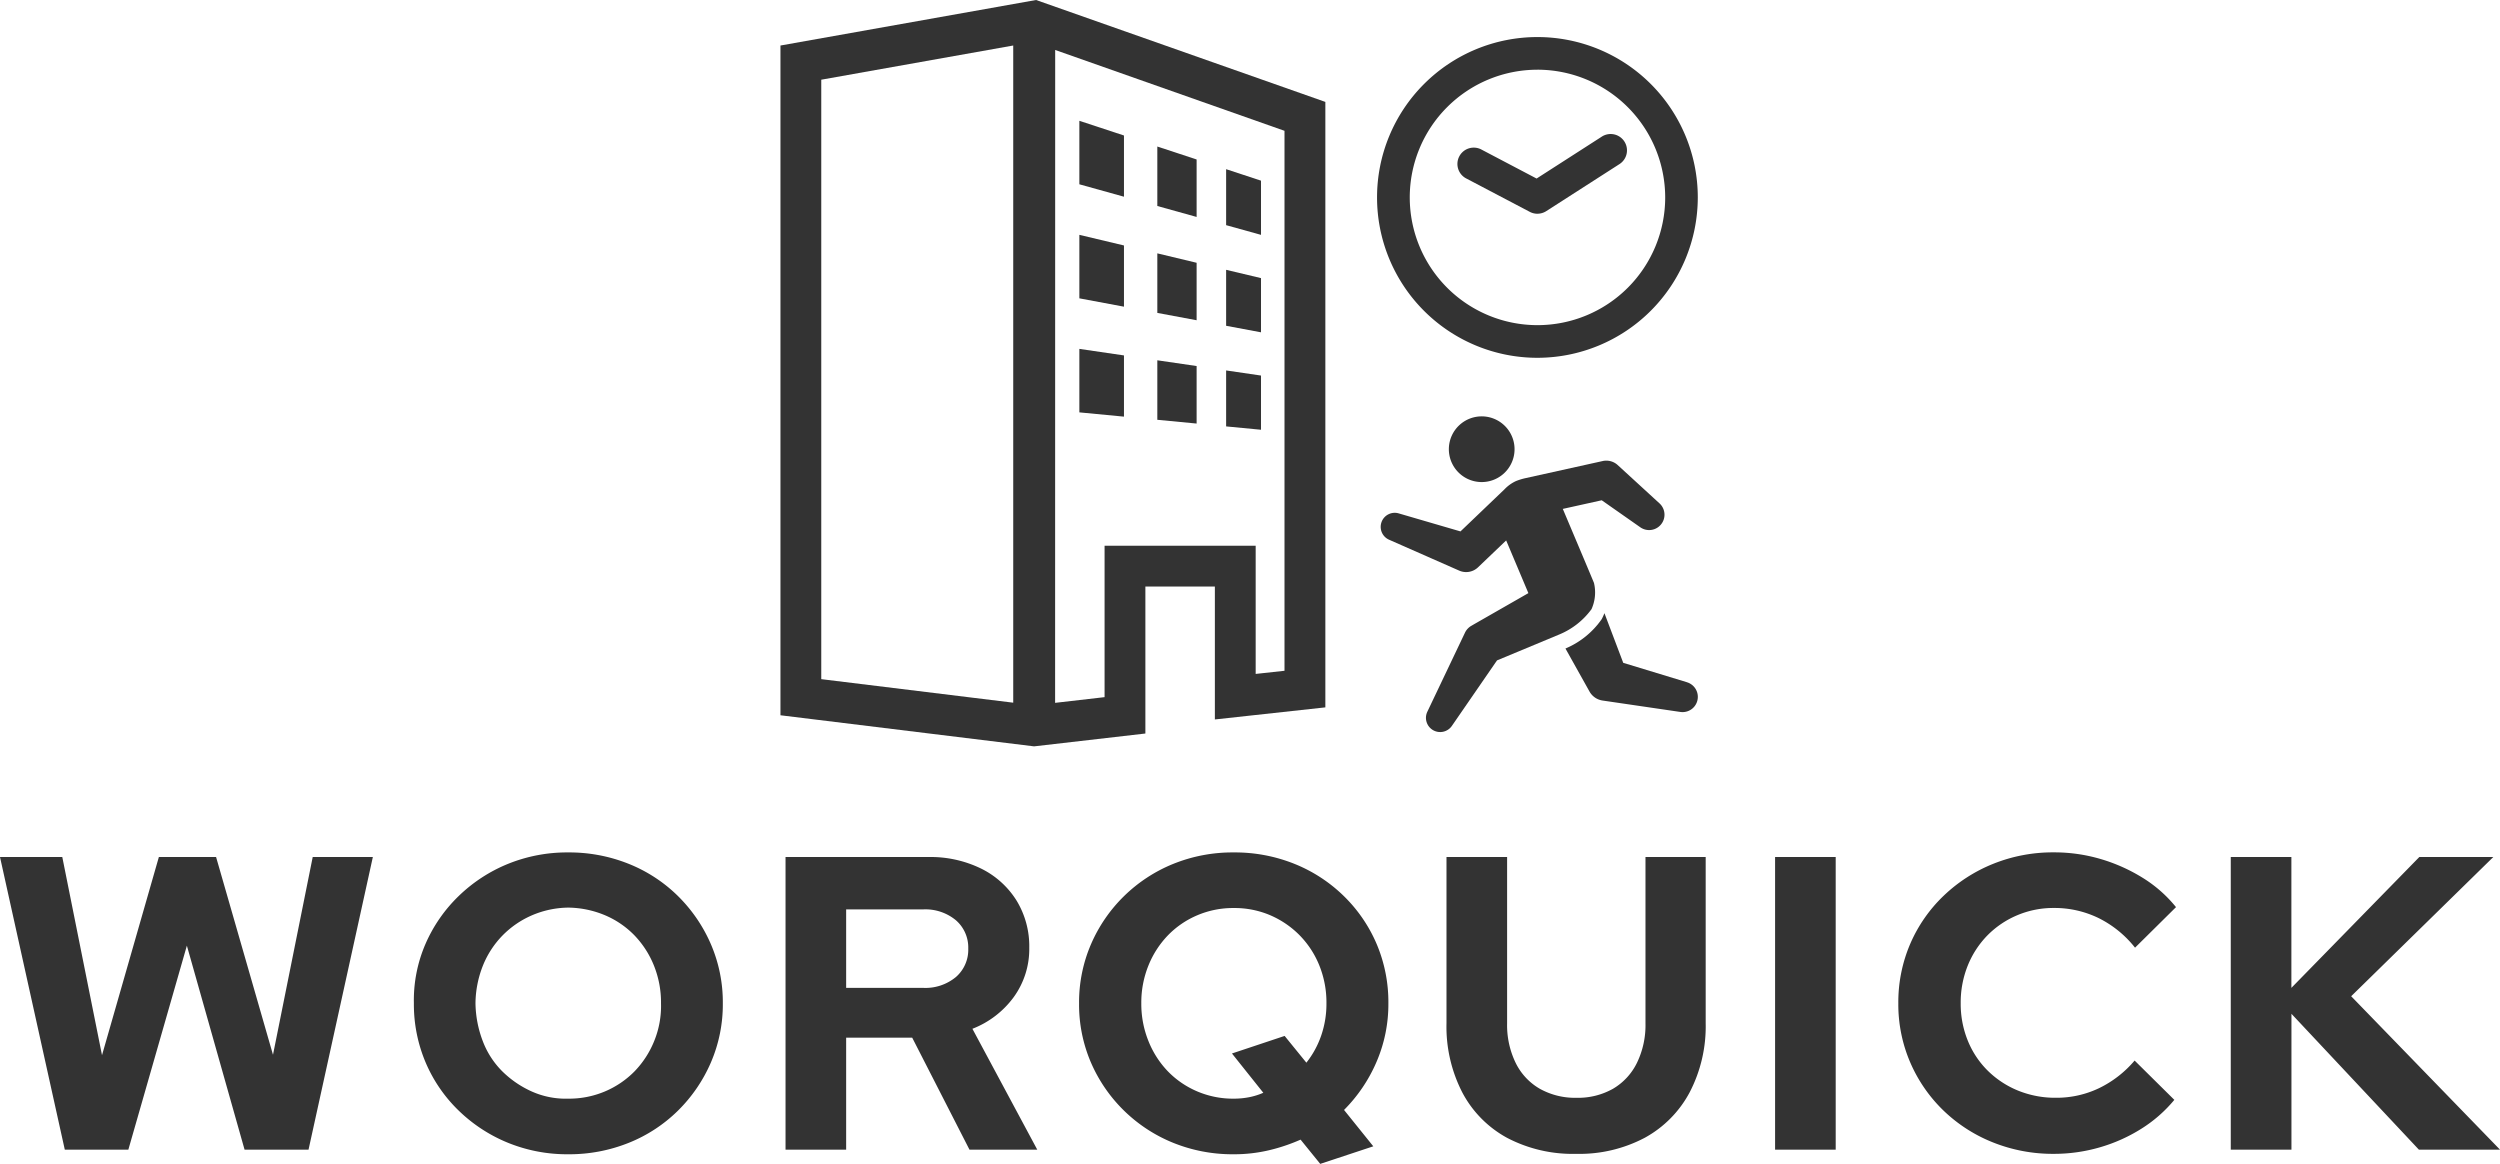 <svg xmlns="http://www.w3.org/2000/svg" xmlns:xlink="http://www.w3.org/1999/xlink" width="167.44" height="77.952" viewBox="0 0 167.44 77.952"><defs><clipPath id="a"><rect width="61.44" height="49.988" fill="#333"/></clipPath></defs><g transform="translate(-7735.728 3254)"><g transform="translate(7788 -3254)"><path d="M371.048,144.6l2.336.65v-3.63l-2.336-.769Z" transform="translate(-341.199 -129.52)" fill="#333"/><path d="M313.766,125.974l2.632.733v-3.849l-2.632-.867Z" transform="translate(-288.525 -112.177)" fill="#333"/><path d="M248.85,104.867l2.988.832v-4.1l-2.988-.984Z" transform="translate(-228.831 -92.524)" fill="#333"/><path d="M371.048,228.38l2.336.437v-3.63l-2.336-.556Z" transform="translate(-341.199 -206.56)" fill="#333"/><path d="M313.766,214.988l2.632.492v-3.849L313.766,211Z" transform="translate(-288.525 -194.031)" fill="#333"/><path d="M248.85,199.813l2.988.559v-4.1l-2.988-.711Z" transform="translate(-228.831 -179.832)" fill="#333"/><path d="M371.048,312.159l2.336.224v-3.63l-2.336-.342Z" transform="translate(-341.199 -283.6)" fill="#333"/><path d="M313.766,304l2.632.252V300.4l-2.632-.385Z" transform="translate(-288.525 -275.884)" fill="#333"/><path d="M248.85,294.758l2.988.286v-4.1l-2.988-.438Z" transform="translate(-228.831 -267.139)" fill="#333"/><path d="M18.4,3.347,33.759,8.761V44.926l-1.931.211V36.549l-10.12,0V46.692l-3.313.382ZM2.733,45.487V5.338l12.857-2.29V47.063ZM17.119,0,0,3.049V47.906l16.986,2.082,7.455-.86V39.286l4.654,0v8.9l7.4-.809V6.826Z" fill="#333"/><g clip-path="url(#a)"><path d="M560.827,348.934a2.2,2.2,0,1,1-2.121-2.281,2.2,2.2,0,0,1,2.121,2.281" transform="translate(-511.662 -318.765)" fill="#333"/><path d="M511.746,395.163a5.065,5.065,0,0,0,2.181-1.705,2.728,2.728,0,0,0,.164-1.759c-.042-.117-2.087-4.956-2.087-4.956l2.608-.578,2.592,1.816a1.029,1.029,0,0,0,1.285-1.6l-2.81-2.576a1.13,1.13,0,0,0-1-.268l-.076.017-5.066,1.122a4.147,4.147,0,0,0-.662.2,2.5,2.5,0,0,0-.772.551l-2.952,2.824-4.135-1.207a.941.941,0,0,0-.643,1.765l4.693,2.068a1.153,1.153,0,0,0,1.261-.222l1.884-1.8,1.488,3.529-3.647,2.088-.171.1a1.055,1.055,0,0,0-.43.464l-2.52,5.292a.952.952,0,0,0,1.643.95l3.024-4.388Z" transform="translate(-459.606 -352.659)" fill="#333"/><path d="M661.713,515.081l-4.271-1.3-1.26-3.327a3.667,3.667,0,0,1-.181.4,5.6,5.6,0,0,1-2.429,1.968l1.605,2.871a1.2,1.2,0,0,0,.88.613l5.208.764a1.021,1.021,0,0,0,.447-1.987" transform="translate(-600.996 -469.387)" fill="#333"/><path d="M507.442,52.327a10.741,10.741,0,1,1,10.741-10.741,10.753,10.753,0,0,1-10.741,10.741m0-19.295A8.554,8.554,0,1,0,516,41.585a8.563,8.563,0,0,0-8.554-8.554" transform="translate(-456.744 -28.363)" fill="#333"/><path d="M569.254,117.04a1.093,1.093,0,0,1-.509-.126l-4.24-2.228a1.094,1.094,0,1,1,1.018-1.936l3.676,1.932,4.356-2.8a1.094,1.094,0,1,1,1.182,1.841l-4.892,3.142a1.093,1.093,0,0,1-.591.173" transform="translate(-518.556 -102.724)" fill="#333"/></g></g><path d="M5.068,0,.728-19.6H4.9L7.56-6.328,11.368-19.6H15.2L19.012-6.356,21.672-19.6H25.7L21.392,0H17.108L13.244-13.664,9.324,0ZM38.78.308a10.514,10.514,0,0,1-4.032-.77,10.325,10.325,0,0,1-3.3-2.156,9.825,9.825,0,0,1-2.212-3.22A9.973,9.973,0,0,1,28.448-9.8a9.5,9.5,0,0,1,.77-3.962,10.009,10.009,0,0,1,2.226-3.22,10.325,10.325,0,0,1,3.3-2.156,10.514,10.514,0,0,1,4.032-.77,10.694,10.694,0,0,1,4.074.77,9.967,9.967,0,0,1,3.29,2.156,10.23,10.23,0,0,1,2.2,3.22,9.821,9.821,0,0,1,.8,3.962,9.821,9.821,0,0,1-.8,3.962,10.23,10.23,0,0,1-2.2,3.22,9.967,9.967,0,0,1-3.29,2.156A10.694,10.694,0,0,1,38.78.308Zm0-3.724a6.181,6.181,0,0,0,2.478-.49,6.122,6.122,0,0,0,1.96-1.33,6.288,6.288,0,0,0,1.316-2.016A6.222,6.222,0,0,0,45-9.8a6.621,6.621,0,0,0-.476-2.534,6.3,6.3,0,0,0-1.3-2.016,6.012,6.012,0,0,0-1.96-1.344,6.53,6.53,0,0,0-2.478-.518,6.354,6.354,0,0,0-2.436.518,6.216,6.216,0,0,0-1.96,1.344,6.183,6.183,0,0,0-1.316,2.016,7,7,0,0,0-.5,2.534,7.37,7.37,0,0,0,.49,2.534,5.7,5.7,0,0,0,1.316,2.03,6.724,6.724,0,0,0,1.974,1.344A5.572,5.572,0,0,0,38.78-3.416ZM53.34,0V-19.6h9.576a7.7,7.7,0,0,1,3.514.77,5.826,5.826,0,0,1,2.38,2.142,5.862,5.862,0,0,1,.854,3.164,5.479,5.479,0,0,1-1.036,3.3,6.208,6.208,0,0,1-2.772,2.128L70.2,0H65.66L61.824-7.5H57.4V0ZM57.4-10.836h5.152a3.2,3.2,0,0,0,2.2-.728,2.417,2.417,0,0,0,.826-1.9,2.417,2.417,0,0,0-.826-1.9,3.2,3.2,0,0,0-2.2-.728H57.4ZM89.152.952,87.836-.672a12.126,12.126,0,0,1-2.128.714,10.148,10.148,0,0,1-2.352.266,10.588,10.588,0,0,1-4.06-.77,10.163,10.163,0,0,1-3.29-2.156,10.117,10.117,0,0,1-2.212-3.22A9.821,9.821,0,0,1,73-9.8a9.821,9.821,0,0,1,.8-3.962,10.117,10.117,0,0,1,2.212-3.22,10.163,10.163,0,0,1,3.29-2.156,10.588,10.588,0,0,1,4.06-.77,10.694,10.694,0,0,1,4.074.77,10.125,10.125,0,0,1,3.3,2.156,9.929,9.929,0,0,1,2.2,3.22A9.973,9.973,0,0,1,93.716-9.8a9.752,9.752,0,0,1-.8,3.934,10.3,10.3,0,0,1-2.17,3.206l1.96,2.436Zm-5.8-4.368a5.351,5.351,0,0,0,1.05-.1,4.568,4.568,0,0,0,.938-.294l-2.1-2.632,3.528-1.176,1.456,1.792a6.153,6.153,0,0,0,.994-1.82,6.528,6.528,0,0,0,.35-2.156,6.621,6.621,0,0,0-.476-2.534A6.183,6.183,0,0,0,87.78-14.35a6.216,6.216,0,0,0-1.96-1.344,6.081,6.081,0,0,0-2.464-.49,6.11,6.11,0,0,0-2.45.49,6.012,6.012,0,0,0-1.96,1.344,6.3,6.3,0,0,0-1.3,2.016A6.621,6.621,0,0,0,77.168-9.8a6.652,6.652,0,0,0,.476,2.52,6.265,6.265,0,0,0,1.3,2.03,6.012,6.012,0,0,0,1.96,1.344A6.11,6.11,0,0,0,83.356-3.416ZM106.288.28a9.46,9.46,0,0,1-4.606-1.064,7.376,7.376,0,0,1-3.01-3.038,9.624,9.624,0,0,1-1.064-4.634V-19.6h4.06V-8.456a5.786,5.786,0,0,0,.574,2.646,4.062,4.062,0,0,0,1.624,1.736,4.84,4.84,0,0,0,2.45.6,4.763,4.763,0,0,0,2.436-.6,4.088,4.088,0,0,0,1.61-1.736,5.786,5.786,0,0,0,.574-2.646V-19.6h4.032V-8.456A9.562,9.562,0,0,1,113.9-3.85,7.465,7.465,0,0,1,110.894-.8,9.36,9.36,0,0,1,106.288.28ZM119.616,0V-19.6h4.06V0Zm18.676.28A10.8,10.8,0,0,1,134.2-.49a10.2,10.2,0,0,1-3.318-2.142,9.955,9.955,0,0,1-2.212-3.206,9.821,9.821,0,0,1-.8-3.962,9.892,9.892,0,0,1,.8-3.99A9.85,9.85,0,0,1,130.9-17a10.4,10.4,0,0,1,3.318-2.142,10.694,10.694,0,0,1,4.074-.77,10.981,10.981,0,0,1,3.136.448,11.422,11.422,0,0,1,2.814,1.26,8.824,8.824,0,0,1,2.226,1.96l-2.744,2.716a7.164,7.164,0,0,0-2.45-1.988,6.745,6.745,0,0,0-2.982-.672,6.21,6.21,0,0,0-2.464.49,6.132,6.132,0,0,0-1.988,1.344,6.183,6.183,0,0,0-1.316,2.016,6.621,6.621,0,0,0-.476,2.534,6.546,6.546,0,0,0,.476,2.506,5.968,5.968,0,0,0,1.344,2.016,6.229,6.229,0,0,0,2.03,1.33,6.621,6.621,0,0,0,2.534.476,6.588,6.588,0,0,0,2.884-.644,7.269,7.269,0,0,0,2.38-1.848l2.66,2.632A9.206,9.206,0,0,1,144.144-1.4a10.864,10.864,0,0,1-2.786,1.246A10.963,10.963,0,0,1,138.292.28ZM150.136,0V-19.6h4.06v8.764l8.568-8.764h4.956l-9.52,9.324L168.168,0h-5.432L154.2-9.1V0Z" transform="translate(7735 -3177)" fill="#333"/></g></svg>